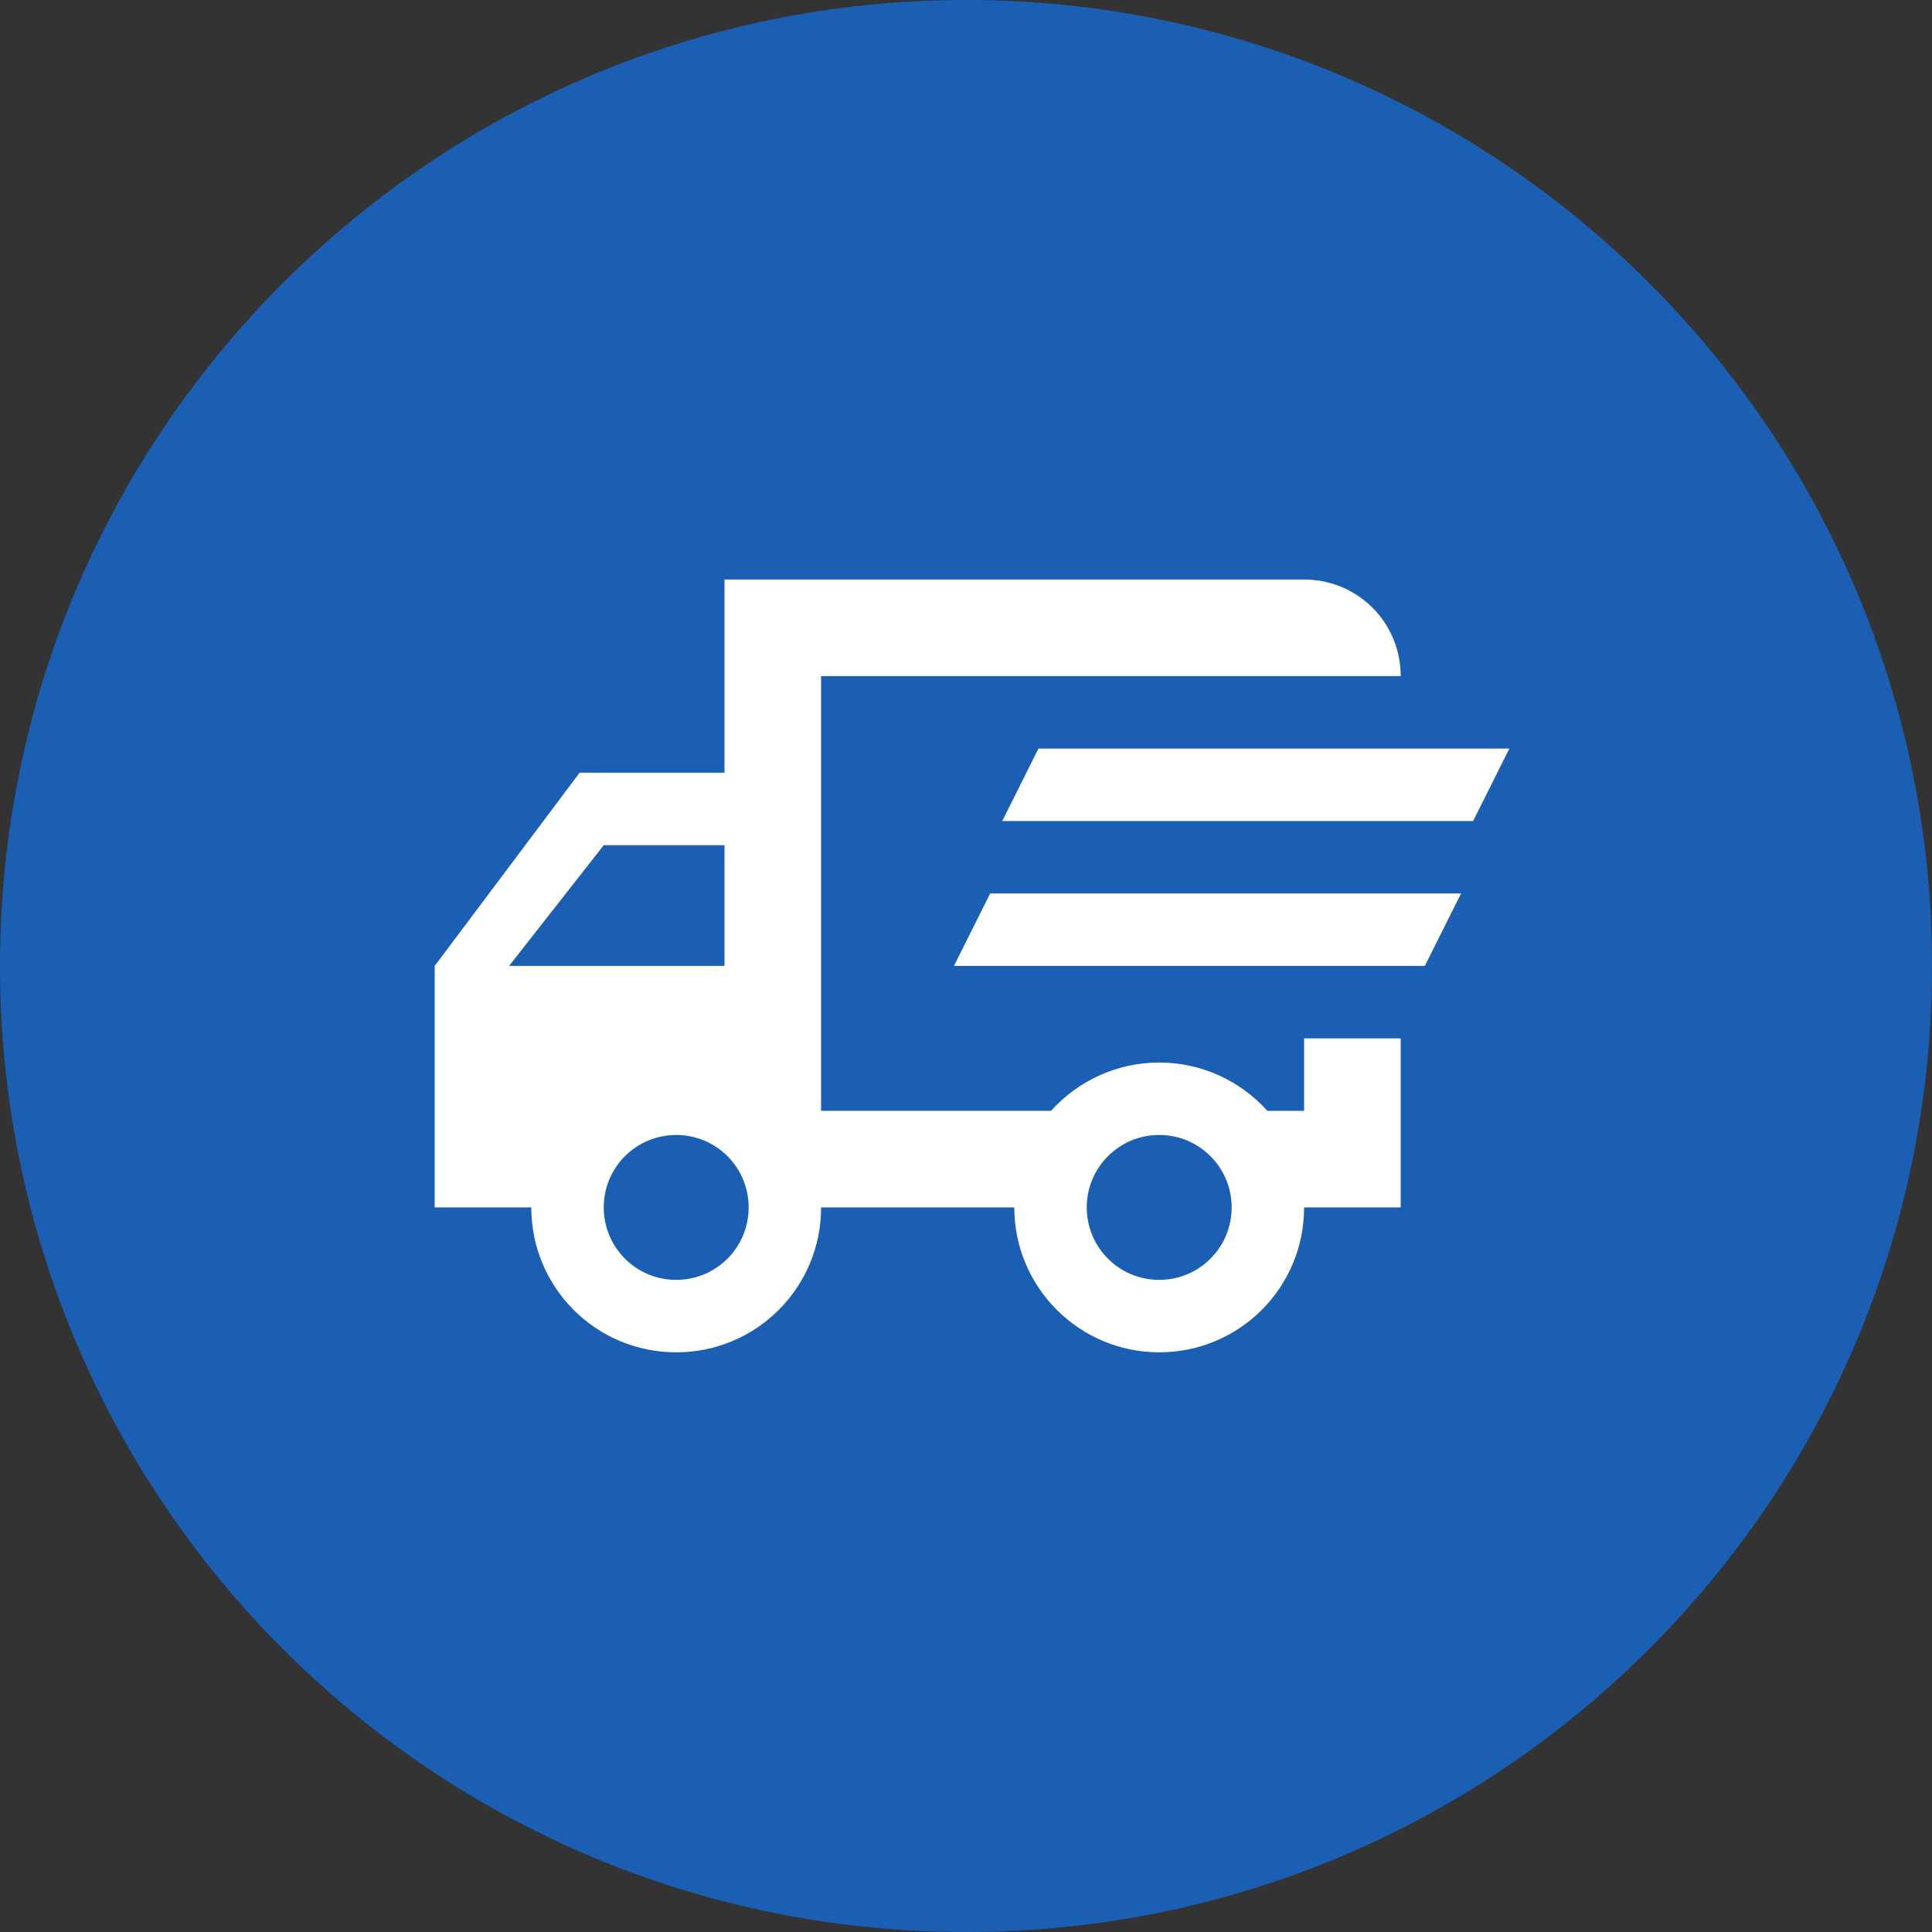 <svg width="24" height="24" viewBox="0 0 24 24" fill="#1a5fb4" xmlns="http://www.w3.org/2000/svg">
<rect x="0" y="0" width="24" height="24" fill="#333333" stroke="none"/>
<g clip-path="url(#clip0_3450_52514)">
<path d="M12 23.5C18.351 23.5 23.5 18.351 23.5 12C23.5 5.649 18.351 0.5 12 0.5C5.649 0.5 0.5 5.649 0.5 12C0.5 18.351 5.649 23.5 12 23.5Z" fill="#1a5fb4" stroke="#1a5fb4"/>
<path d="M18.75 9.299H12.9L12.45 10.199H18.3L18.75 9.299ZM18.15 11.099H12.3L11.85 11.999H17.7L18.15 11.099ZM8.4 15.899C7.902 15.899 7.5 15.497 7.5 14.999C7.5 14.501 7.902 14.099 8.4 14.099C8.898 14.099 9.3 14.501 9.3 14.999C9.3 15.497 8.898 15.899 8.4 15.899ZM7.5 10.499H9V11.999H6.324L7.5 10.499ZM14.4 15.899C13.902 15.899 13.5 15.497 13.5 14.999C13.5 14.501 13.902 14.099 14.4 14.099C14.898 14.099 15.3 14.501 15.3 14.999C15.3 15.497 14.898 15.899 14.4 15.899ZM7.2 9.599L5.4 11.999V14.999H6.6C6.6 15.995 7.404 16.799 8.4 16.799C9.396 16.799 10.2 15.995 10.2 14.999H12.6C12.6 15.995 13.41 16.799 14.4 16.799C15.396 16.799 16.2 15.995 16.2 14.999H17.4V12.899H16.2V13.799H15.744C15.414 13.433 14.934 13.199 14.4 13.199C13.866 13.199 13.386 13.433 13.056 13.799H10.2V8.399H17.4C17.4 7.733 16.866 7.199 16.2 7.199H9V9.599H7.2Z" fill="white"/>
</g>
<defs>
<clipPath id="clip0_3450_52514">
<rect width="24" height="24" fill="white"/>
</clipPath>
</defs>
</svg>
